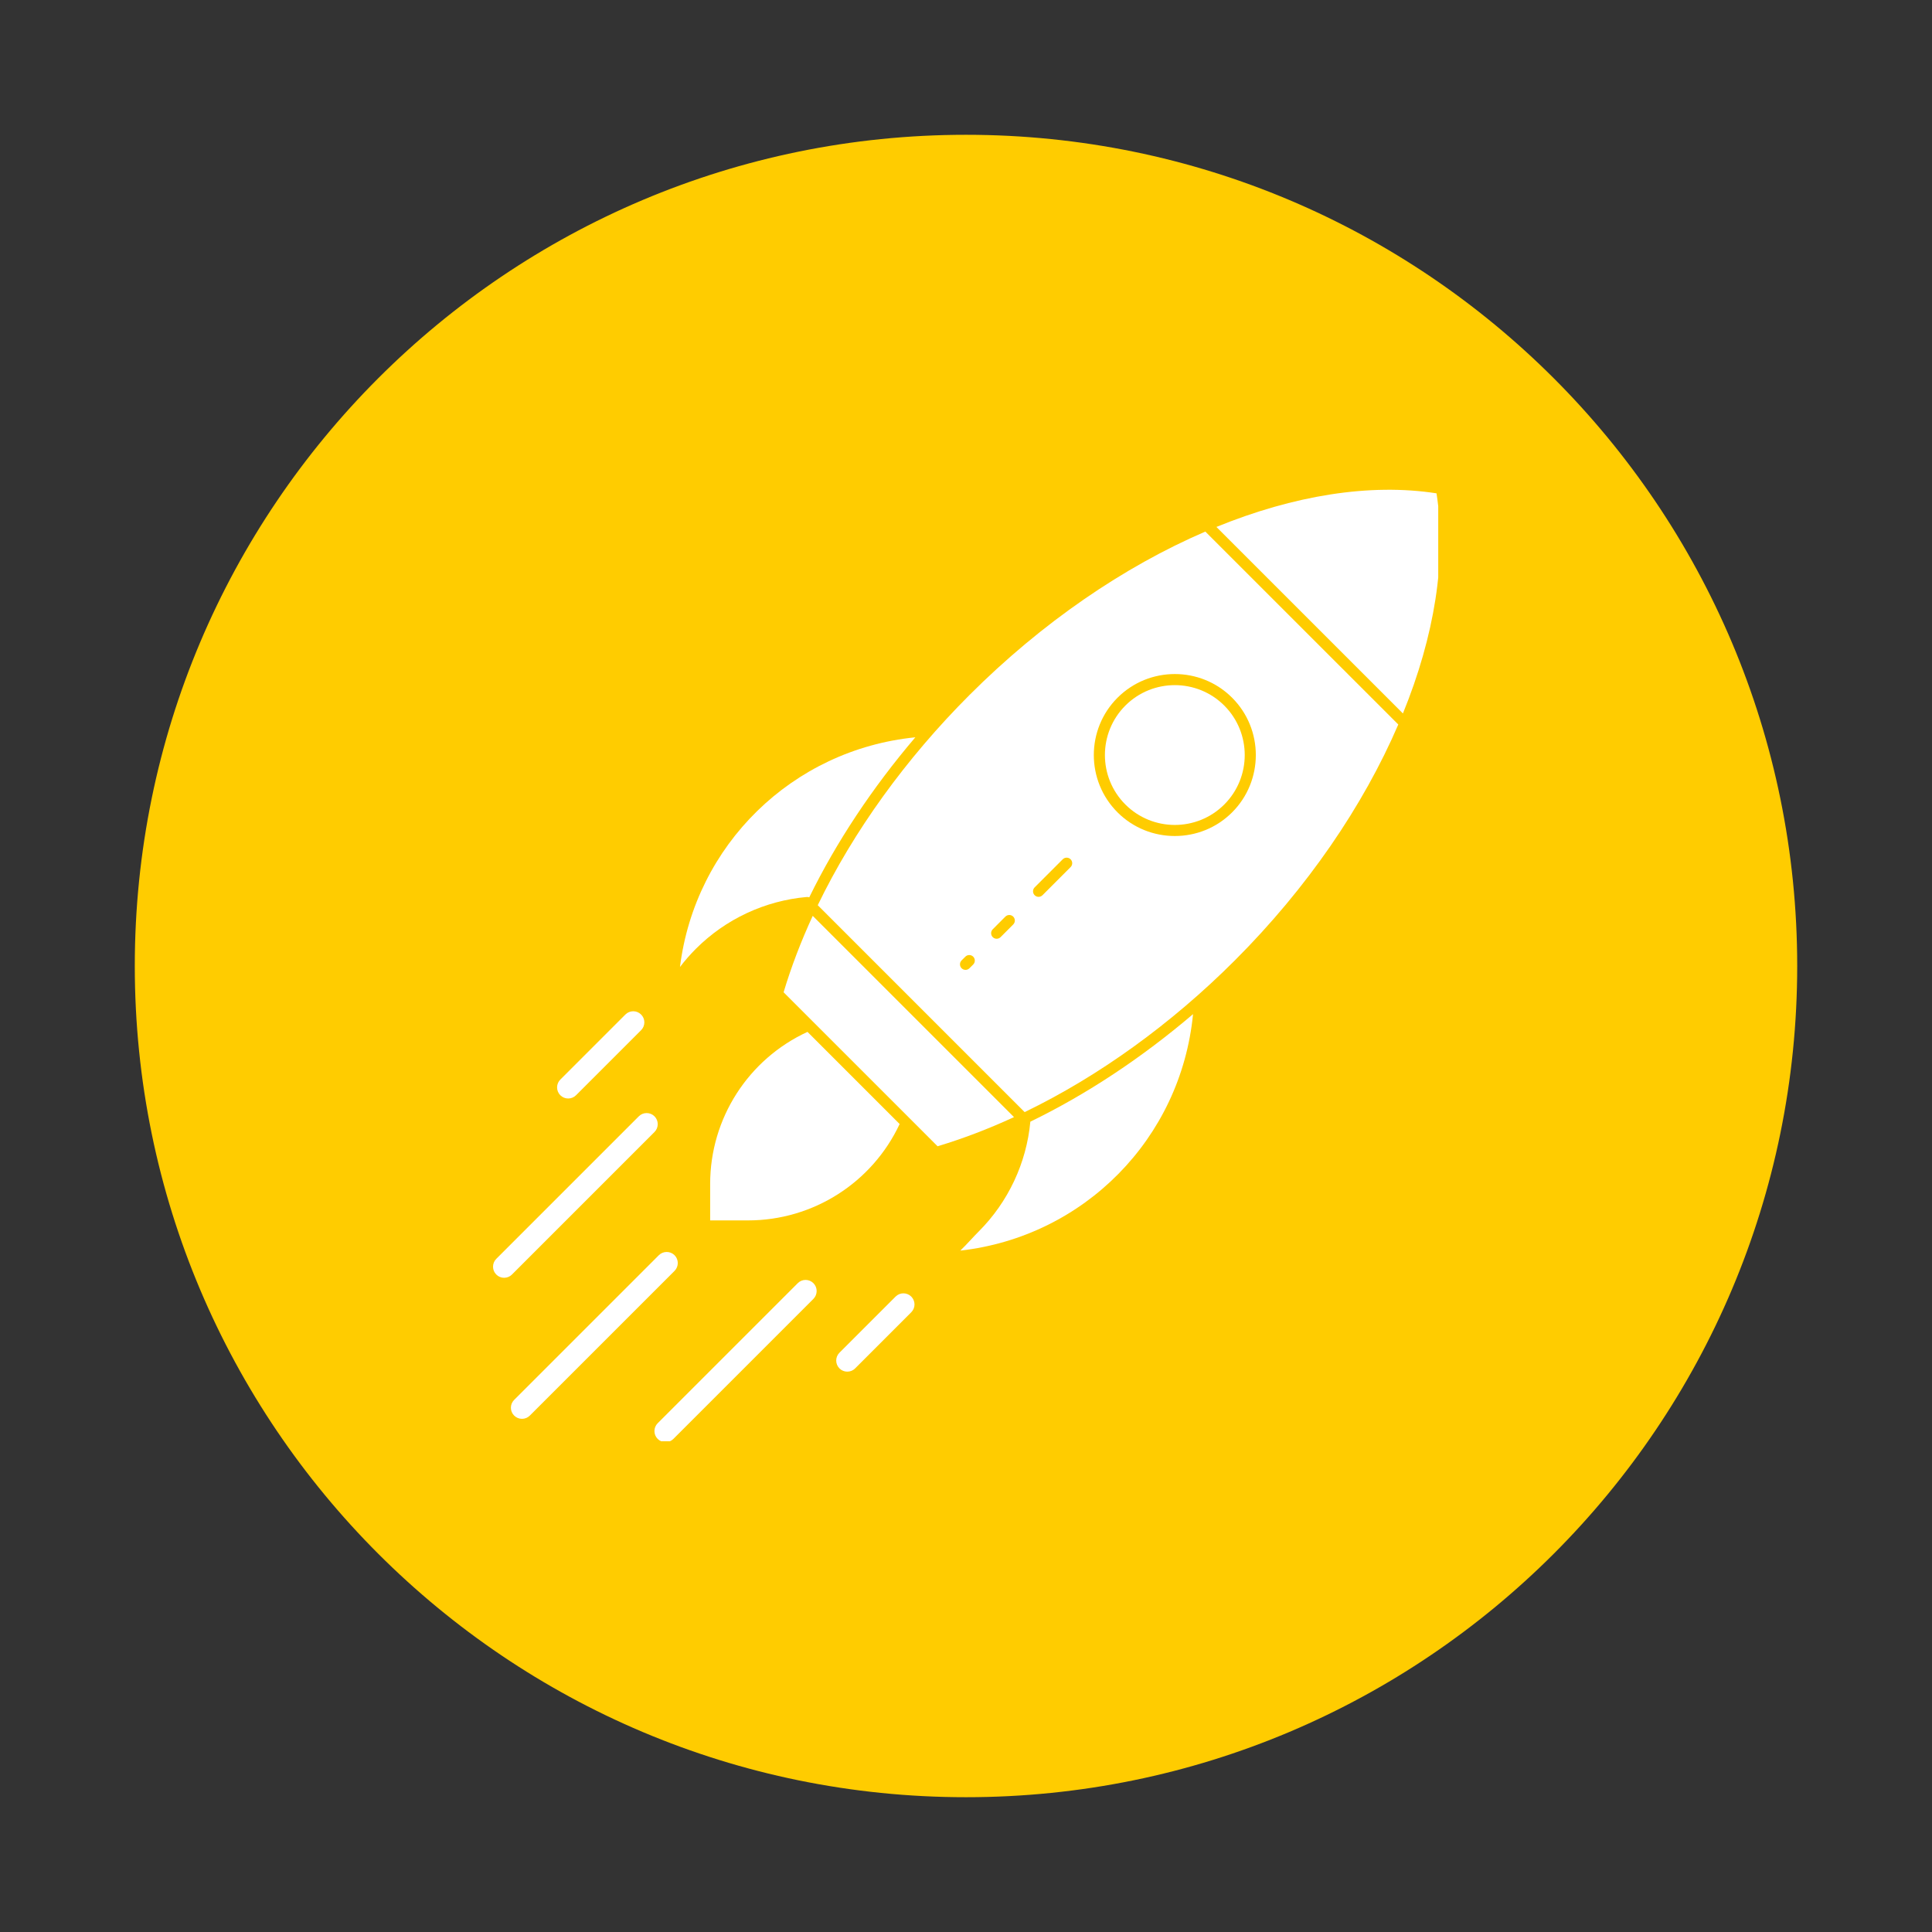 <svg xmlns="http://www.w3.org/2000/svg" xmlns:xlink="http://www.w3.org/1999/xlink" width="400" zoomAndPan="magnify" viewBox="0 0 300 300" height="400" preserveAspectRatio="xMidYMid meet" version="1.0"><rect x="0" y="0" width="300" height="300" fill="#333333" stroke="none"/><defs><clipPath id="6d8c1de43f"><path d="M 20.93 20.93 L 279.07 20.93 L 279.07 279.07 L 20.93 279.07 Z M 20.93 20.93 " clip-rule="nonzero"/></clipPath><clipPath id="0faeda00d9"><path d="M 150 20.93 C 78.715 20.93 20.93 78.715 20.93 150 C 20.93 221.285 78.715 279.07 150 279.07 C 221.285 279.07 279.07 221.285 279.07 150 C 279.07 78.715 221.285 20.93 150 20.93 Z M 150 20.93 " clip-rule="nonzero"/></clipPath><clipPath id="64431721e0"><path d="M 188.773 76.051 L 223.328 76.051 L 223.328 110.855 L 188.773 110.855 Z M 188.773 76.051 " clip-rule="nonzero"/></clipPath><clipPath id="e017650375"><path d="M 101 198 L 127 198 L 127 223.801 L 101 223.801 Z M 101 198 " clip-rule="nonzero"/></clipPath><clipPath id="061fffed80"><path d="M 76.328 172 L 103 172 L 103 199 L 76.328 199 Z M 76.328 172 " clip-rule="nonzero"/></clipPath></defs><g clip-path="url(#6d8c1de43f)"><g clip-path="url(#0faeda00d9)"><path fill="#ffcc00" d="M 20.93 20.93 L 279.07 20.93 L 279.07 279.07 L 20.93 279.07 Z M 20.93 20.93 " fill-opacity="1" fill-rule="nonzero"/></g></g><path fill="#ffffff" d="M 125.27 139.285 C 125.402 139.273 125.535 139.293 125.66 139.34 C 129.855 130.762 135.461 122.32 142.133 114.488 C 123.016 116.406 107.941 131.215 105.586 150.156 C 106.344 149.16 107.172 148.215 108.062 147.324 C 112.672 142.711 118.785 139.859 125.27 139.285 " fill-opacity="1" fill-rule="nonzero"/><path fill="#ffffff" d="M 116.164 189.504 C 126.258 189.504 135.43 183.648 139.695 174.539 L 125.387 160.23 C 116.188 164.465 110.273 173.668 110.273 183.832 L 110.273 189.504 L 116.164 189.504 " fill-opacity="1" fill-rule="nonzero"/><path fill="#ffffff" d="M 126.199 142.215 C 124.371 146.18 122.852 150.164 121.676 154.082 L 126.164 158.57 C 126.18 158.582 126.191 158.594 126.203 158.609 L 141.34 173.742 L 145.586 177.992 C 149.5 176.816 153.484 175.297 157.453 173.465 L 126.199 142.215 " fill-opacity="1" fill-rule="nonzero"/><path fill="#ffffff" d="M 151.969 191.23 C 151.539 191.66 151.121 192.109 150.711 192.547 C 150.195 193.102 149.672 193.664 149.117 194.195 C 168.316 192.023 183.371 176.801 185.254 157.473 C 177.301 164.254 168.715 169.941 159.992 174.172 C 159.391 180.602 156.547 186.652 151.969 191.23 " fill-opacity="1" fill-rule="nonzero"/><path fill="#ffffff" d="M 174.746 109.562 C 170.512 113.797 170.512 120.688 174.746 124.922 C 178.98 129.156 185.871 129.156 190.105 124.922 C 194.34 120.688 194.34 113.797 190.105 109.562 C 187.988 107.445 185.207 106.387 182.426 106.387 C 179.645 106.387 176.863 107.445 174.746 109.562 " fill-opacity="1" fill-rule="nonzero"/><path fill="#ffffff" d="M 191.324 126.141 C 188.871 128.594 185.648 129.816 182.426 129.816 C 179.203 129.816 175.98 128.594 173.527 126.141 C 168.621 121.234 168.621 113.25 173.527 108.344 C 178.434 103.438 186.418 103.438 191.324 108.344 C 196.23 113.25 196.23 121.234 191.324 126.141 Z M 166.238 134.645 L 161.879 139.008 C 161.711 139.176 161.488 139.262 161.27 139.262 C 161.047 139.262 160.828 139.176 160.66 139.008 C 160.324 138.672 160.324 138.129 160.66 137.789 L 165.023 133.426 C 165.359 133.094 165.902 133.094 166.238 133.426 C 166.578 133.766 166.578 134.309 166.238 134.645 Z M 157.332 143.551 L 155.371 145.516 C 155.199 145.684 154.98 145.77 154.762 145.77 C 154.539 145.77 154.32 145.684 154.152 145.516 C 153.816 145.18 153.816 144.633 154.152 144.297 L 156.113 142.332 C 156.453 141.996 156.996 141.996 157.332 142.332 C 157.668 142.672 157.668 143.215 157.332 143.551 Z M 151.117 149.77 L 150.535 150.348 C 150.367 150.52 150.145 150.602 149.926 150.602 C 149.707 150.602 149.484 150.52 149.316 150.348 C 148.98 150.012 148.98 149.469 149.316 149.133 L 149.898 148.551 C 150.234 148.215 150.781 148.215 151.117 148.551 C 151.453 148.887 151.453 149.434 151.117 149.77 Z M 150.535 107.926 C 140.668 117.793 132.535 129.062 126.98 140.559 L 159.105 172.688 C 170.602 167.133 181.875 159 191.742 149.133 C 202.996 137.879 211.684 125.141 217.125 112.5 L 187.164 82.543 C 174.527 87.984 161.789 96.672 150.535 107.926 " fill-opacity="1" fill-rule="nonzero"/><g clip-path="url(#64431721e0)"><path fill="#ffffff" d="M 223.062 76.605 C 212.734 74.996 200.887 76.93 188.883 81.824 L 217.844 110.785 C 222.742 98.777 224.672 86.93 223.062 76.605 " fill-opacity="1" fill-rule="nonzero"/></g><path fill="#ffffff" d="M 140.281 200.828 C 139.82 200.828 139.387 201.008 139.062 201.336 L 130.348 210.051 C 129.68 210.719 129.68 211.812 130.348 212.484 C 130.672 212.812 131.105 212.988 131.566 212.988 C 132.027 212.988 132.461 212.812 132.785 212.484 L 141.496 203.77 C 141.824 203.445 142.004 203.012 142.004 202.551 C 142.004 202.094 141.824 201.66 141.5 201.332 C 141.172 201.008 140.742 200.828 140.281 200.828 " fill-opacity="1" fill-rule="nonzero"/><g clip-path="url(#e017650375)"><path fill="#ffffff" d="M 125.09 198.746 C 124.629 198.746 124.195 198.926 123.871 199.254 L 102.121 221 C 101.453 221.672 101.453 222.766 102.125 223.434 C 102.449 223.762 102.883 223.941 103.344 223.941 C 103.801 223.941 104.23 223.762 104.562 223.434 L 126.309 201.688 C 126.977 201.016 126.977 199.922 126.309 199.254 C 125.98 198.926 125.551 198.746 125.09 198.746 " fill-opacity="1" fill-rule="nonzero"/></g><path fill="#ffffff" d="M 104.742 194.906 C 104.07 194.238 102.977 194.238 102.305 194.906 L 79.836 217.375 C 79.164 218.047 79.164 219.137 79.836 219.809 C 80.164 220.137 80.594 220.316 81.055 220.316 C 81.52 220.316 81.953 220.133 82.273 219.809 L 104.742 197.344 C 105.414 196.672 105.414 195.578 104.742 194.906 " fill-opacity="1" fill-rule="nonzero"/><g clip-path="url(#061fffed80)"><path fill="#ffffff" d="M 101.629 175.777 C 102.301 175.105 102.301 174.012 101.629 173.34 C 101.305 173.016 100.871 172.836 100.41 172.836 C 99.949 172.836 99.516 173.016 99.195 173.34 L 77.062 195.473 C 76.391 196.145 76.391 197.238 77.059 197.906 C 77.383 198.234 77.816 198.414 78.277 198.414 C 78.742 198.414 79.176 198.234 79.496 197.91 L 101.629 175.777 " fill-opacity="1" fill-rule="nonzero"/></g><path fill="#ffffff" d="M 88.227 170.574 C 88.688 170.574 89.121 170.395 89.445 170.07 L 99.547 159.969 C 99.871 159.645 100.055 159.211 100.055 158.75 C 100.055 158.289 99.875 157.855 99.547 157.531 C 98.875 156.859 97.785 156.859 97.113 157.531 L 87.012 167.633 C 86.684 167.957 86.504 168.391 86.504 168.852 C 86.504 169.312 86.684 169.746 87.008 170.07 C 87.336 170.395 87.766 170.574 88.227 170.574 " fill-opacity="1" fill-rule="nonzero"/></svg>